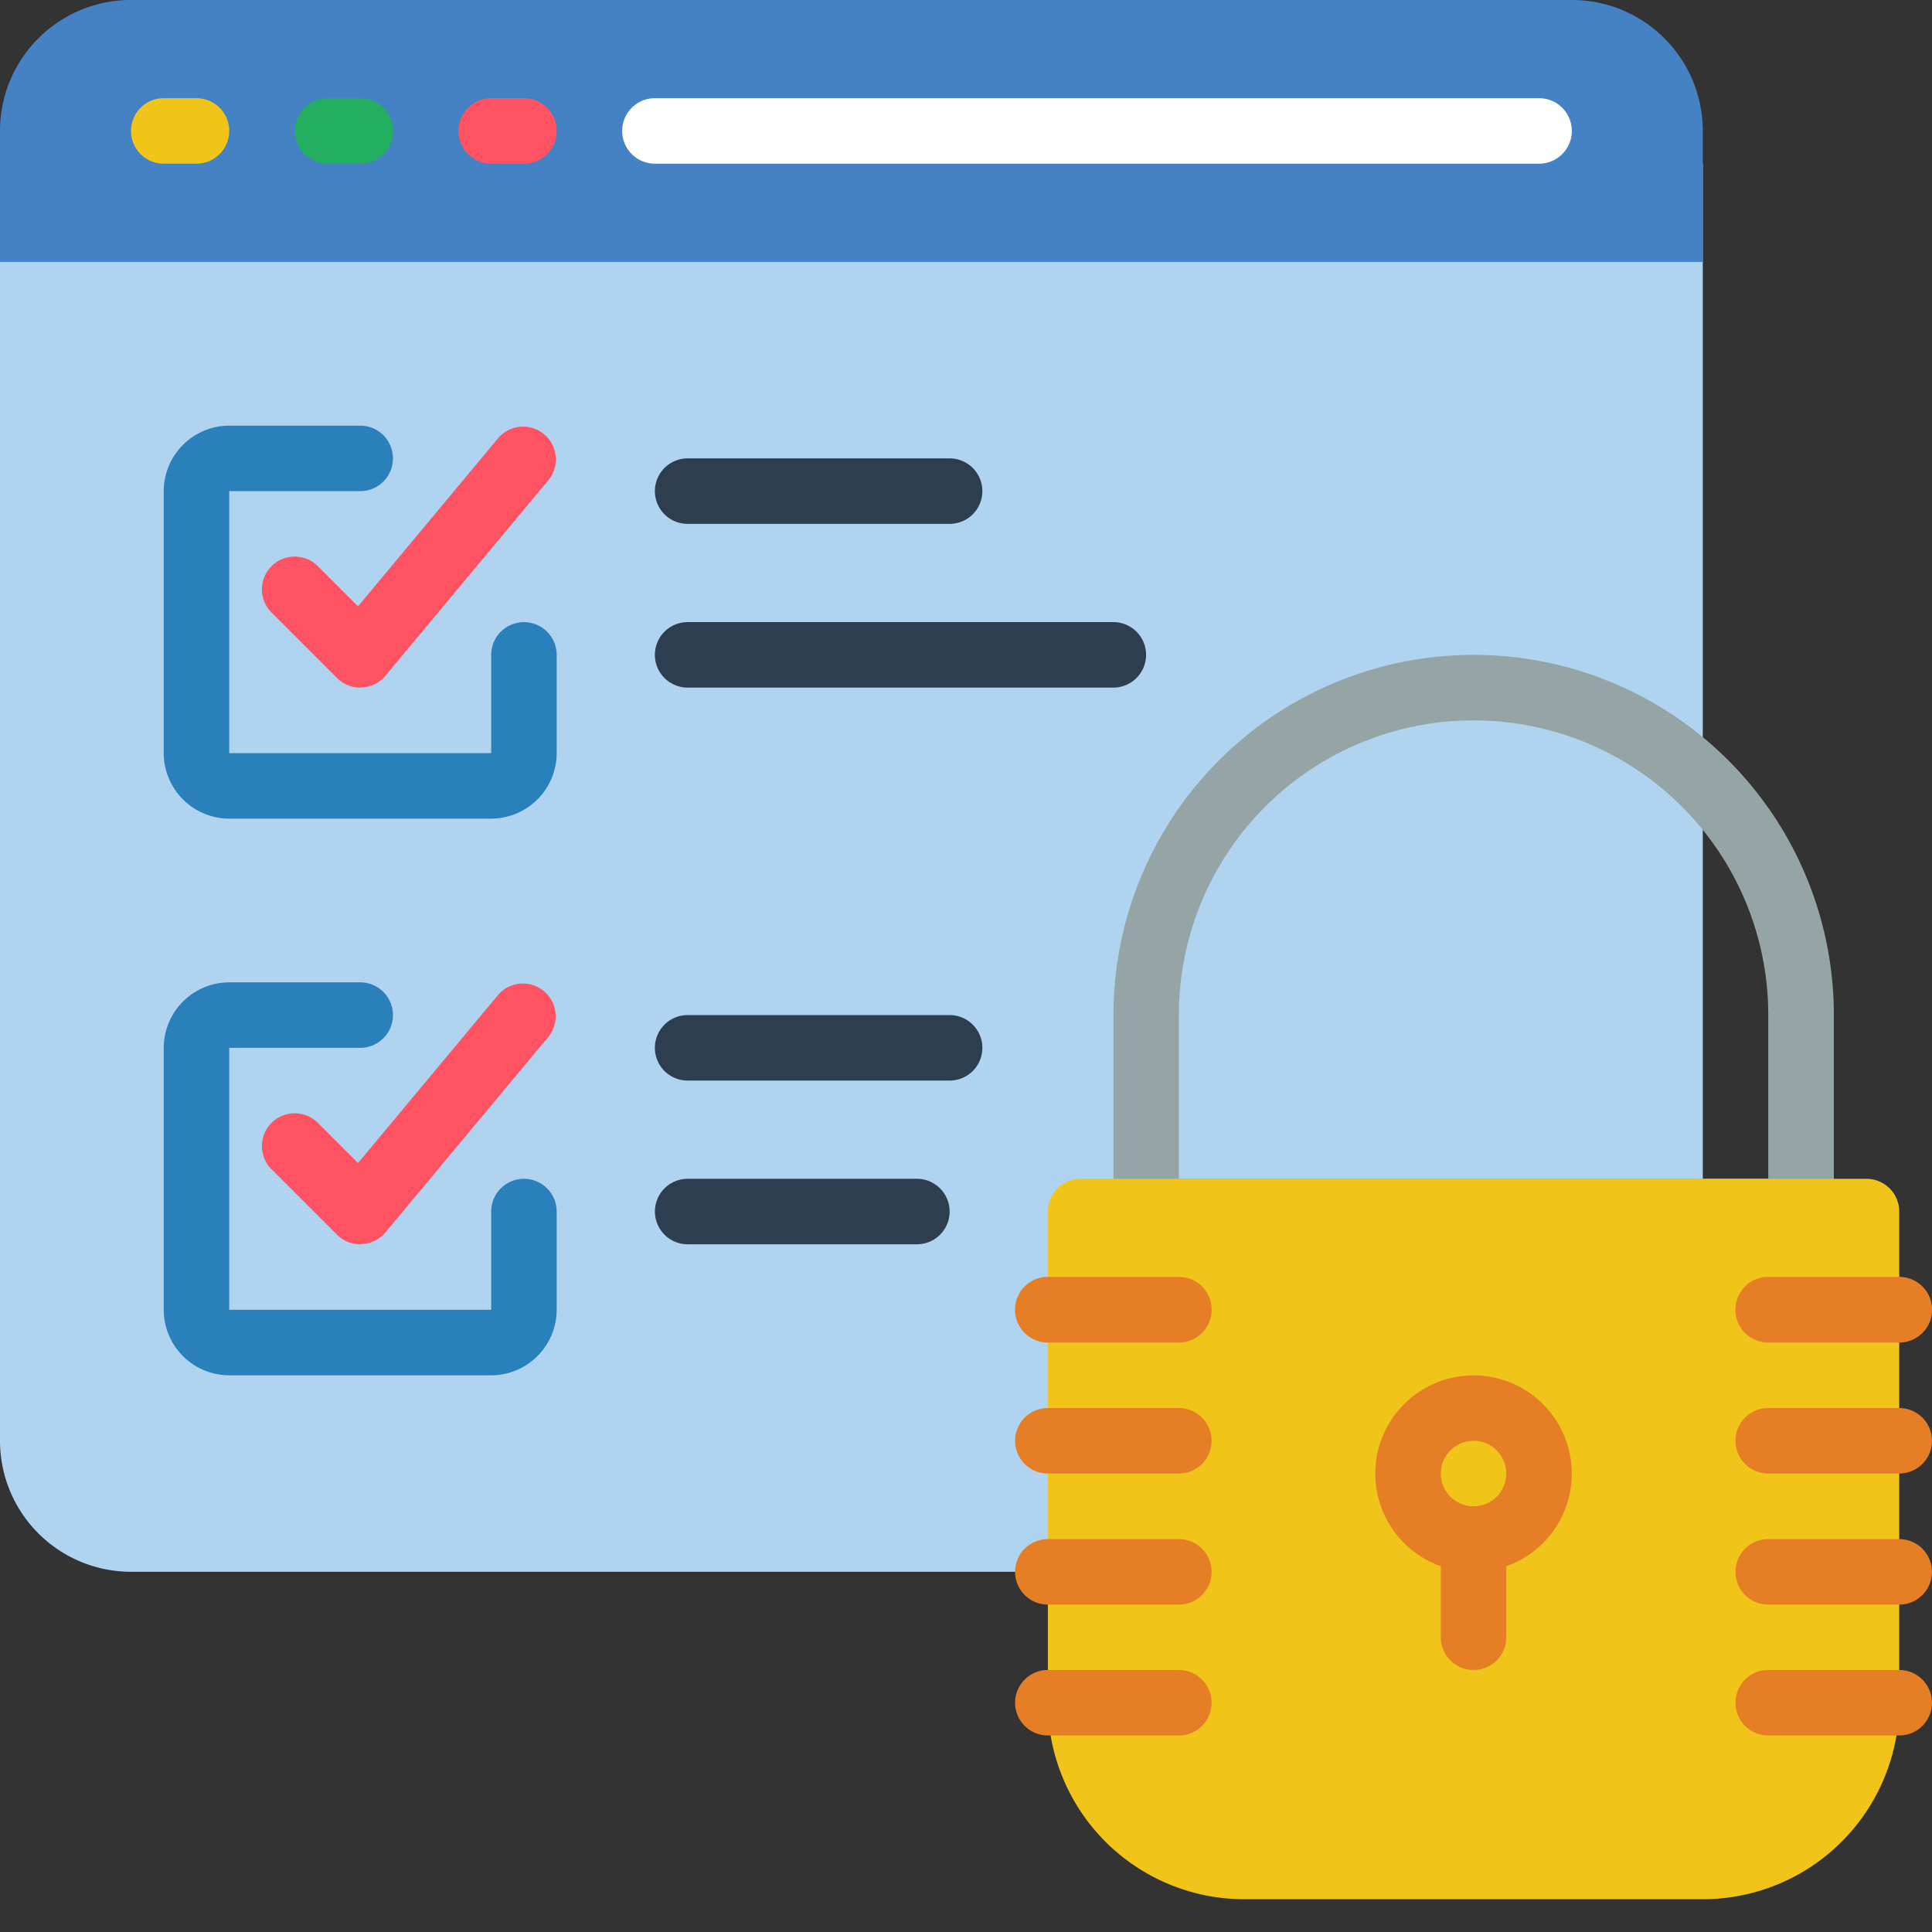 <?xml version="1.0" encoding="UTF-8"?>
<svg xmlns="http://www.w3.org/2000/svg" width="50" height="50" viewBox="0 0 50 50">
  <rect x="0" y="0" width="50" height="50" fill="#333333" stroke="none"/>
  <g id="Privacy-First_Analytics" data-name="Privacy-First Analytics" transform="translate(-1663 -16461)">
    <rect id="Rectangle_1222" data-name="Rectangle 1222" width="50" height="50" transform="translate(1663 16461)" fill="none"></rect>
    <g id="Group_1765" data-name="Group 1765" transform="translate(1663 16456.66)">
      <path id="Path_3129" data-name="Path 3129" d="M0,47.729H44.068V84.17H3.39A3.39,3.39,0,0,1,0,80.78Z" transform="translate(0 -39.153)" fill="#b0d3f0"></path>
      <path id="Path_3130" data-name="Path 3130" d="M44.068,7.729v3.39H0V7.729a3.39,3.39,0,0,1,3.39-3.39H40.678A3.39,3.39,0,0,1,44.068,7.729Z" transform="translate(0 0)" fill="#4482c3"></path>
      <path id="Path_3131" data-name="Path 3131" d="M36.407,32.068h-.847a.847.847,0,1,1,0-1.695h.847a.847.847,0,0,1,0,1.695Z" transform="translate(-31.322 -23.492)" fill="#f0c419"></path>
      <path id="Path_3132" data-name="Path 3132" d="M79.8,32.068h-.847a.847.847,0,0,1,0-1.695H79.8a.847.847,0,1,1,0,1.695Z" transform="translate(-70.475 -23.492)" fill="#24ae5f"></path>
      <path id="Path_3133" data-name="Path 3133" d="M123.186,32.068h-.847a.847.847,0,0,1,0-1.695h.847a.847.847,0,0,1,0,1.695Z" transform="translate(-109.627 -23.492)" fill="#ff5364"></path>
      <path id="Path_3134" data-name="Path 3134" d="M188.61,32.068H165.728a.847.847,0,1,1,0-1.695H188.61a.847.847,0,0,1,0,1.695Z" transform="translate(-148.779 -23.492)" fill="#fff"></path>
      <path id="Path_3135" data-name="Path 3135" d="M312.848,193.152H295.9a.847.847,0,0,1-.847-.847V187.22a9.322,9.322,0,0,1,18.644,0V192.3A.848.848,0,0,1,312.848,193.152Zm-16.1-1.695H312V187.22a7.627,7.627,0,1,0-15.254,0v4.237Z" transform="translate(-266.237 -156.61)" fill="#95a5a5"></path>
      <path id="Path_3136" data-name="Path 3136" d="M51.865,127.322h-6.78a1.7,1.7,0,0,1-1.695-1.695v-6.78a1.7,1.7,0,0,1,1.695-1.695h3.39a.847.847,0,1,1,0,1.695h-3.39v6.78h6.78v-2.542a.847.847,0,1,1,1.695,0v2.542A1.7,1.7,0,0,1,51.865,127.322Z" transform="translate(-39.153 -101.796)" fill="#2980ba"></path>
      <path id="Path_3137" data-name="Path 3137" d="M72.063,123.929a.847.847,0,0,1-.6-.248l-1.695-1.695a.847.847,0,0,1,1.2-1.2l1.039,1.039,3.644-4.373a.848.848,0,0,1,1.3,1.087l-4.237,5.085a.847.847,0,0,1-.613.3Z" transform="translate(-62.741 -101.793)" fill="#ff5364"></path>
      <path id="Path_3138" data-name="Path 3138" d="M51.865,274.848h-6.78a1.7,1.7,0,0,1-1.695-1.695v-6.78a1.7,1.7,0,0,1,1.695-1.695h3.39a.847.847,0,0,1,0,1.695h-3.39v6.78h6.78V270.61a.847.847,0,0,1,1.695,0v2.542A1.7,1.7,0,0,1,51.865,274.848Z" transform="translate(-39.153 -234.915)" fill="#2980ba"></path>
      <path id="Path_3139" data-name="Path 3139" d="M72.063,271.455a.847.847,0,0,1-.6-.248l-1.695-1.695a.847.847,0,0,1,1.2-1.2l1.039,1.039,3.644-4.373a.848.848,0,0,1,1.3,1.086l-4.237,5.085a.847.847,0,0,1-.613.3Z" transform="translate(-62.741 -234.912)" fill="#ff5364"></path>
      <g id="Group_1763" data-name="Group 1763" transform="translate(16.949 16.203)">
        <path id="Path_3140" data-name="Path 3140" d="M181.186,127.525h-6.78a.847.847,0,0,1,0-1.695h6.78a.847.847,0,0,1,0,1.695Z" transform="translate(-173.559 -125.83)" fill="#2c3e50"></path>
        <path id="Path_3141" data-name="Path 3141" d="M185.423,170.915H174.406a.847.847,0,0,1,0-1.695h11.017a.847.847,0,1,1,0,1.695Z" transform="translate(-173.559 -164.983)" fill="#2c3e50"></path>
        <path id="Path_3142" data-name="Path 3142" d="M181.186,275.051h-6.78a.847.847,0,0,1,0-1.695h6.78a.847.847,0,0,1,0,1.695Z" transform="translate(-173.559 -258.949)" fill="#2c3e50"></path>
        <path id="Path_3143" data-name="Path 3143" d="M180.339,318.441h-5.932a.847.847,0,1,1,0-1.695h5.932a.847.847,0,1,1,0,1.695Z" transform="translate(-173.559 -298.102)" fill="#2c3e50"></path>
      </g>
      <path id="Path_3144" data-name="Path 3144" d="M278.542,316.746h20.339a.847.847,0,0,1,.847.847v12.712a5.085,5.085,0,0,1-5.085,5.085H282.78a5.085,5.085,0,0,1-5.085-5.085V317.593A.847.847,0,0,1,278.542,316.746Z" transform="translate(-250.576 -281.898)" fill="#f0c419"></path>
      <g id="Group_1764" data-name="Group 1764" transform="translate(26.271 37.39)">
        <path id="Path_3145" data-name="Path 3145" d="M367.016,373.9a2.542,2.542,0,1,1,2.542-2.542A2.542,2.542,0,0,1,367.016,373.9Zm0-3.39a.847.847,0,1,0,.847.847A.847.847,0,0,0,367.016,370.508Z" transform="translate(-355.152 -366.271)" fill="#e57e25"></path>
        <path id="Path_3146" data-name="Path 3146" d="M382.677,407.762a.847.847,0,0,1-.847-.847v-2.542a.847.847,0,0,1,1.695,0v2.542A.847.847,0,0,1,382.677,407.762Z" transform="translate(-370.813 -397.593)" fill="#e57e25"></path>
        <path id="Path_3147" data-name="Path 3147" d="M273.254,344.475h-3.39a.848.848,0,0,1,0-1.7h3.39a.848.848,0,0,1,0,1.7Z" transform="translate(-269.017 -342.78)" fill="#e57e25"></path>
        <path id="Path_3148" data-name="Path 3148" d="M273.254,379.186h-3.39a.847.847,0,0,1,0-1.695h3.39a.847.847,0,1,1,0,1.695Z" transform="translate(-269.017 -374.101)" fill="#e57e25"></path>
        <path id="Path_3149" data-name="Path 3149" d="M273.254,413.9h-3.39a.847.847,0,1,1,0-1.695h3.39a.847.847,0,1,1,0,1.695Z" transform="translate(-269.017 -405.423)" fill="#e57e25"></path>
        <path id="Path_3150" data-name="Path 3150" d="M273.254,448.61h-3.39a.847.847,0,1,1,0-1.695h3.39a.847.847,0,1,1,0,1.695Z" transform="translate(-269.017 -436.746)" fill="#e57e25"></path>
        <path id="Path_3151" data-name="Path 3151" d="M464.169,344.475h-3.39a.848.848,0,0,1,0-1.7h3.39a.848.848,0,0,1,0,1.7Z" transform="translate(-441.288 -342.78)" fill="#e57e25"></path>
        <path id="Path_3152" data-name="Path 3152" d="M464.169,379.186h-3.39a.847.847,0,0,1,0-1.695h3.39a.847.847,0,0,1,0,1.695Z" transform="translate(-441.288 -374.101)" fill="#e57e25"></path>
        <path id="Path_3153" data-name="Path 3153" d="M464.169,413.9h-3.39a.847.847,0,0,1,0-1.695h3.39a.847.847,0,0,1,0,1.695Z" transform="translate(-441.288 -405.423)" fill="#e57e25"></path>
        <path id="Path_3154" data-name="Path 3154" d="M464.169,448.61h-3.39a.847.847,0,0,1,0-1.695h3.39a.847.847,0,0,1,0,1.695Z" transform="translate(-441.288 -436.746)" fill="#e57e25"></path>
      </g>
    </g>
  </g>
</svg>
